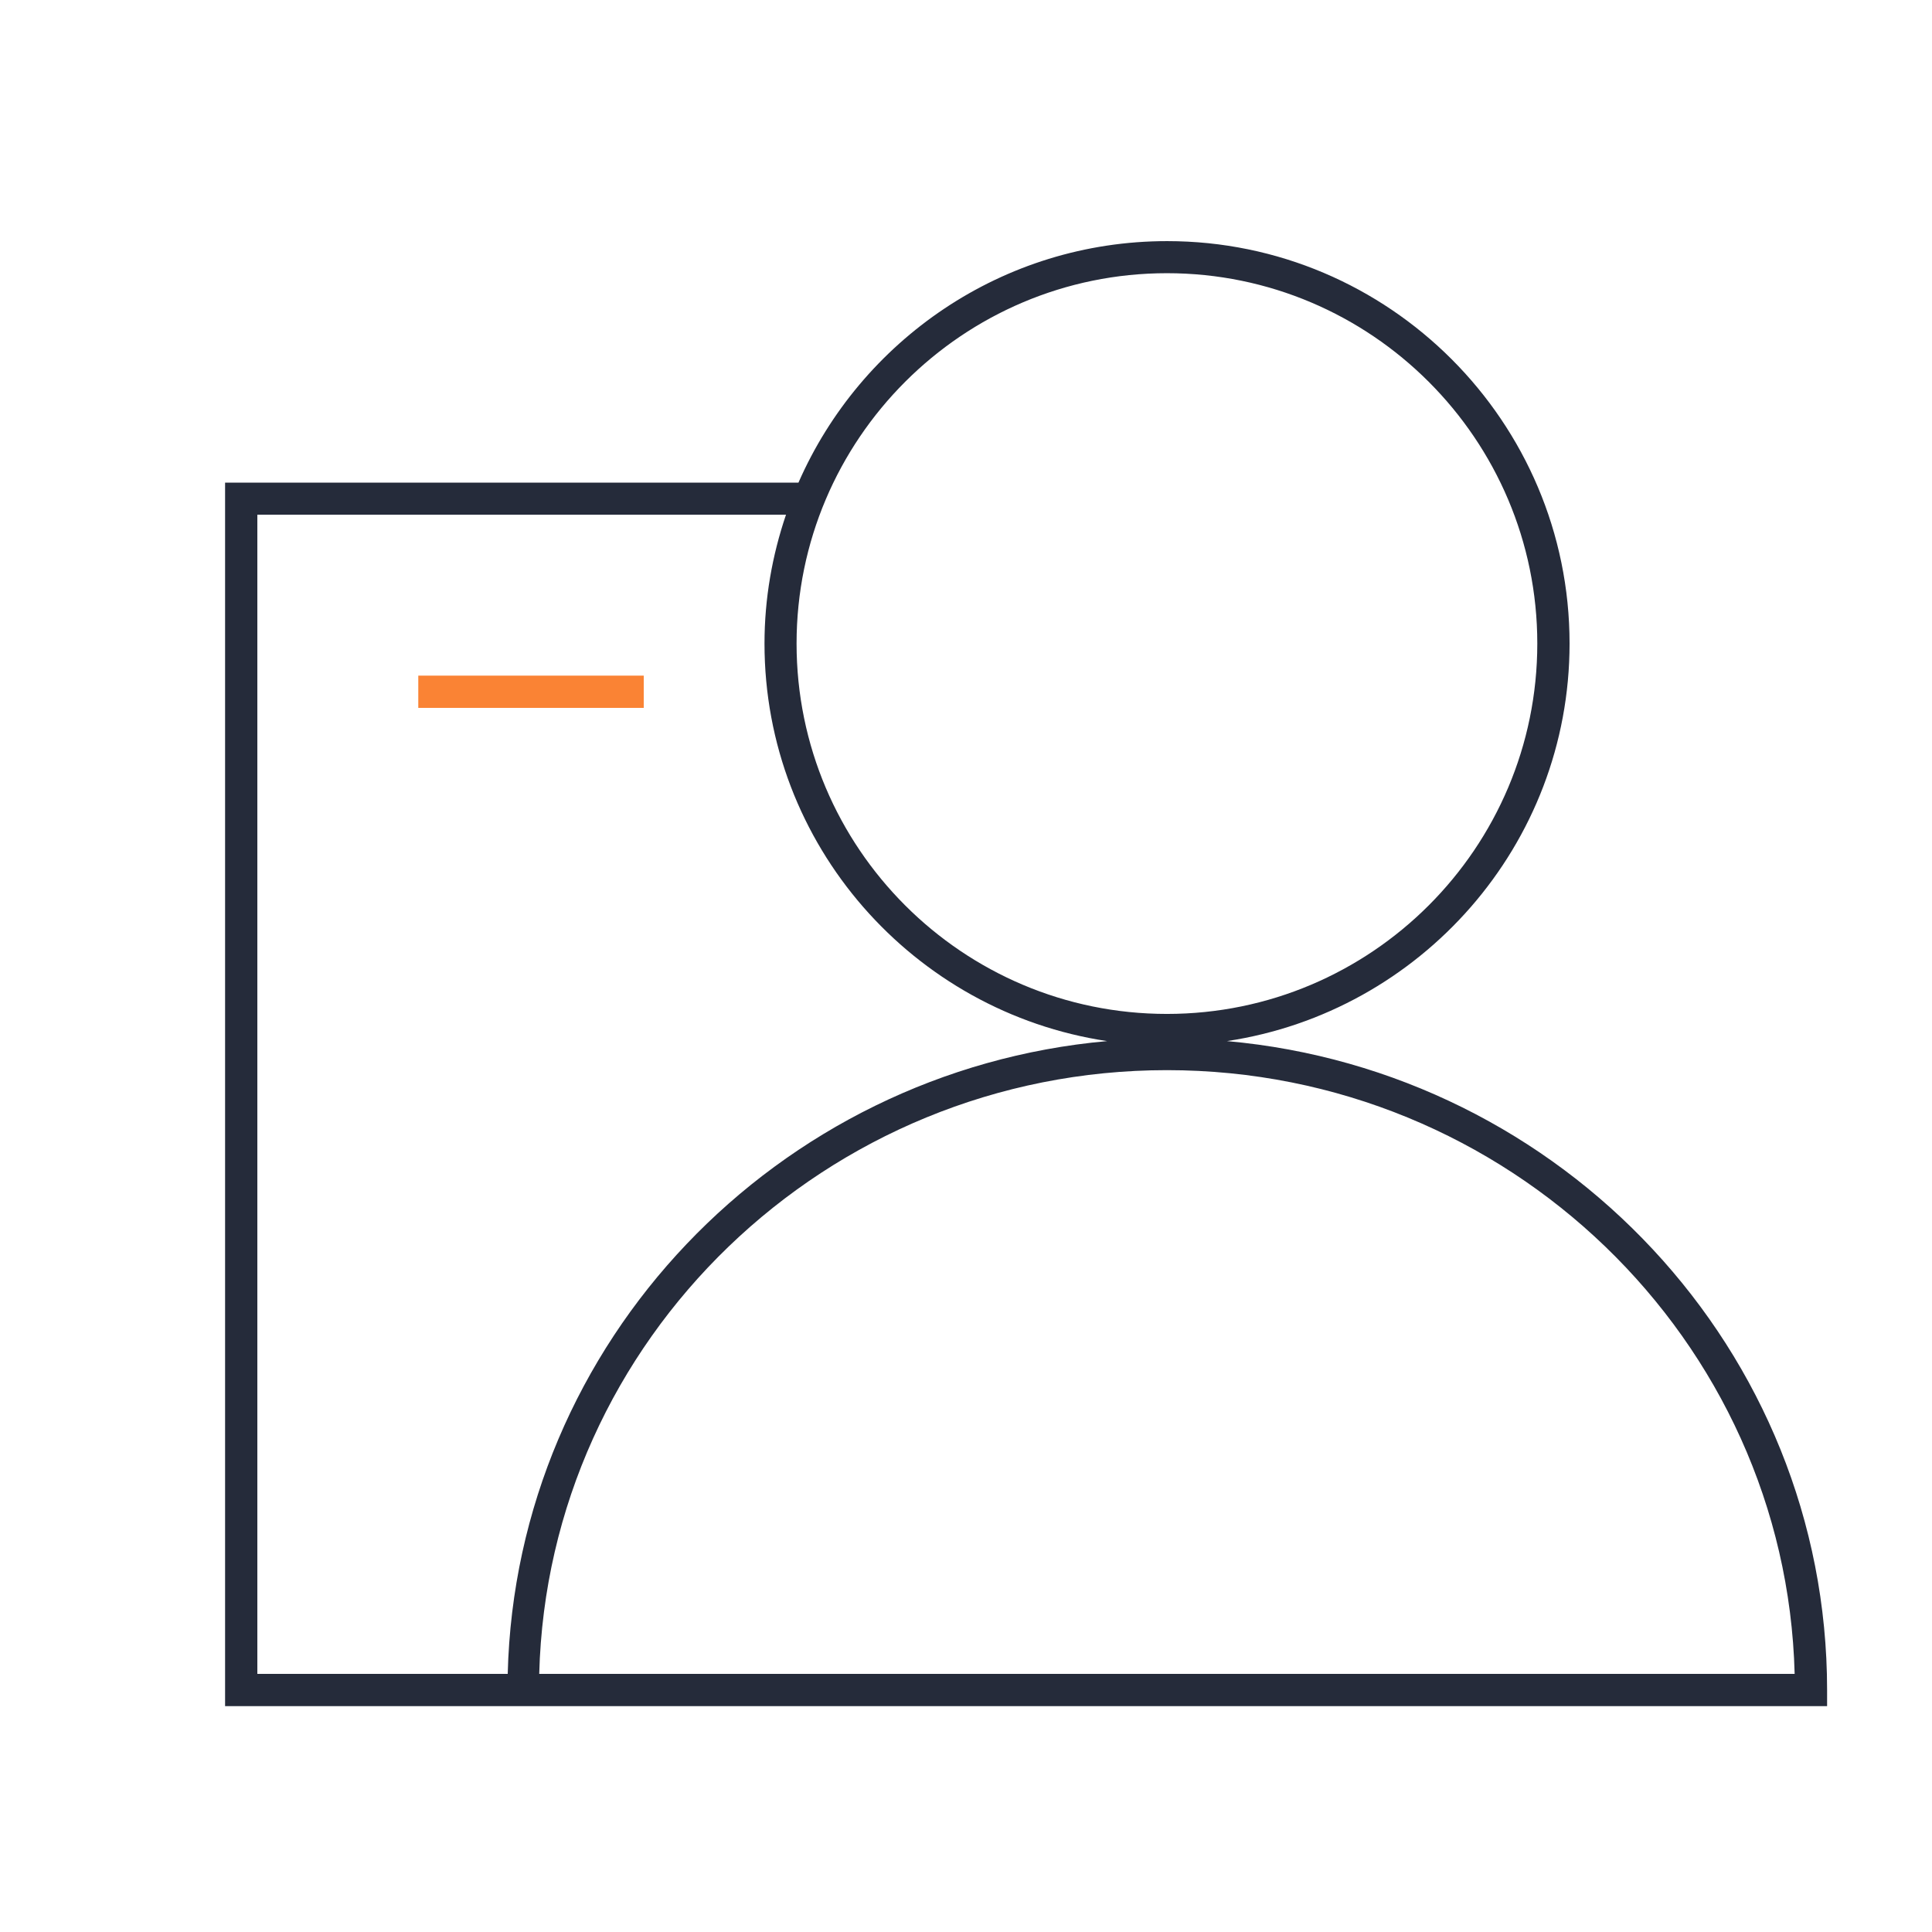 <?xml version="1.0" encoding="utf-8"?>
<!-- Generator: Adobe Illustrator 22.0.0, SVG Export Plug-In . SVG Version: 6.00 Build 0)  -->
<svg version="1.1" id="图层_1" xmlns="http://www.w3.org/2000/svg" xmlns:xlink="http://www.w3.org/1999/xlink" x="0px" y="0px"
	 viewBox="0 0 1024 1024" style="enable-background:new 0 0 1024 1024;" xml:space="preserve">
<style type="text/css">
	.st0{fill:#252B3A;}
	.st1{fill:#FA8334;}
</style>
<path class="st0" d="M650.3,551.8c102.6-15.4,181.6-103.9,181.6-210.7c0-117.6-95.7-213.3-213.3-213.3c-87.3,0-162.4,52.7-195.4,128
	H119.3v648.5h149.3h490.7h209.1v-8.5C968.4,715.8,828.3,567.7,650.3,551.8z M618.5,144.8c108.2,0,196.3,88,196.3,196.3
	s-88,196.3-196.3,196.3s-196.3-88-196.3-196.3S510.3,144.8,618.5,144.8z M136.4,887.2V272.8h280.2c-7.3,21.5-11.4,44.4-11.4,68.3
	c0,106.8,79,195.3,181.6,210.7c-175.2,15.7-313.3,159.4-317.7,335.4H136.4z M759.3,887.2H285.8c4.6-177.2,152.1-320,332.7-320
	s328.1,142.8,332.7,320H759.3z"/>
<g>
	<rect x="221.7" y="358.1" class="st1" width="119.5" height="17.1"/>
</g>
</svg>

